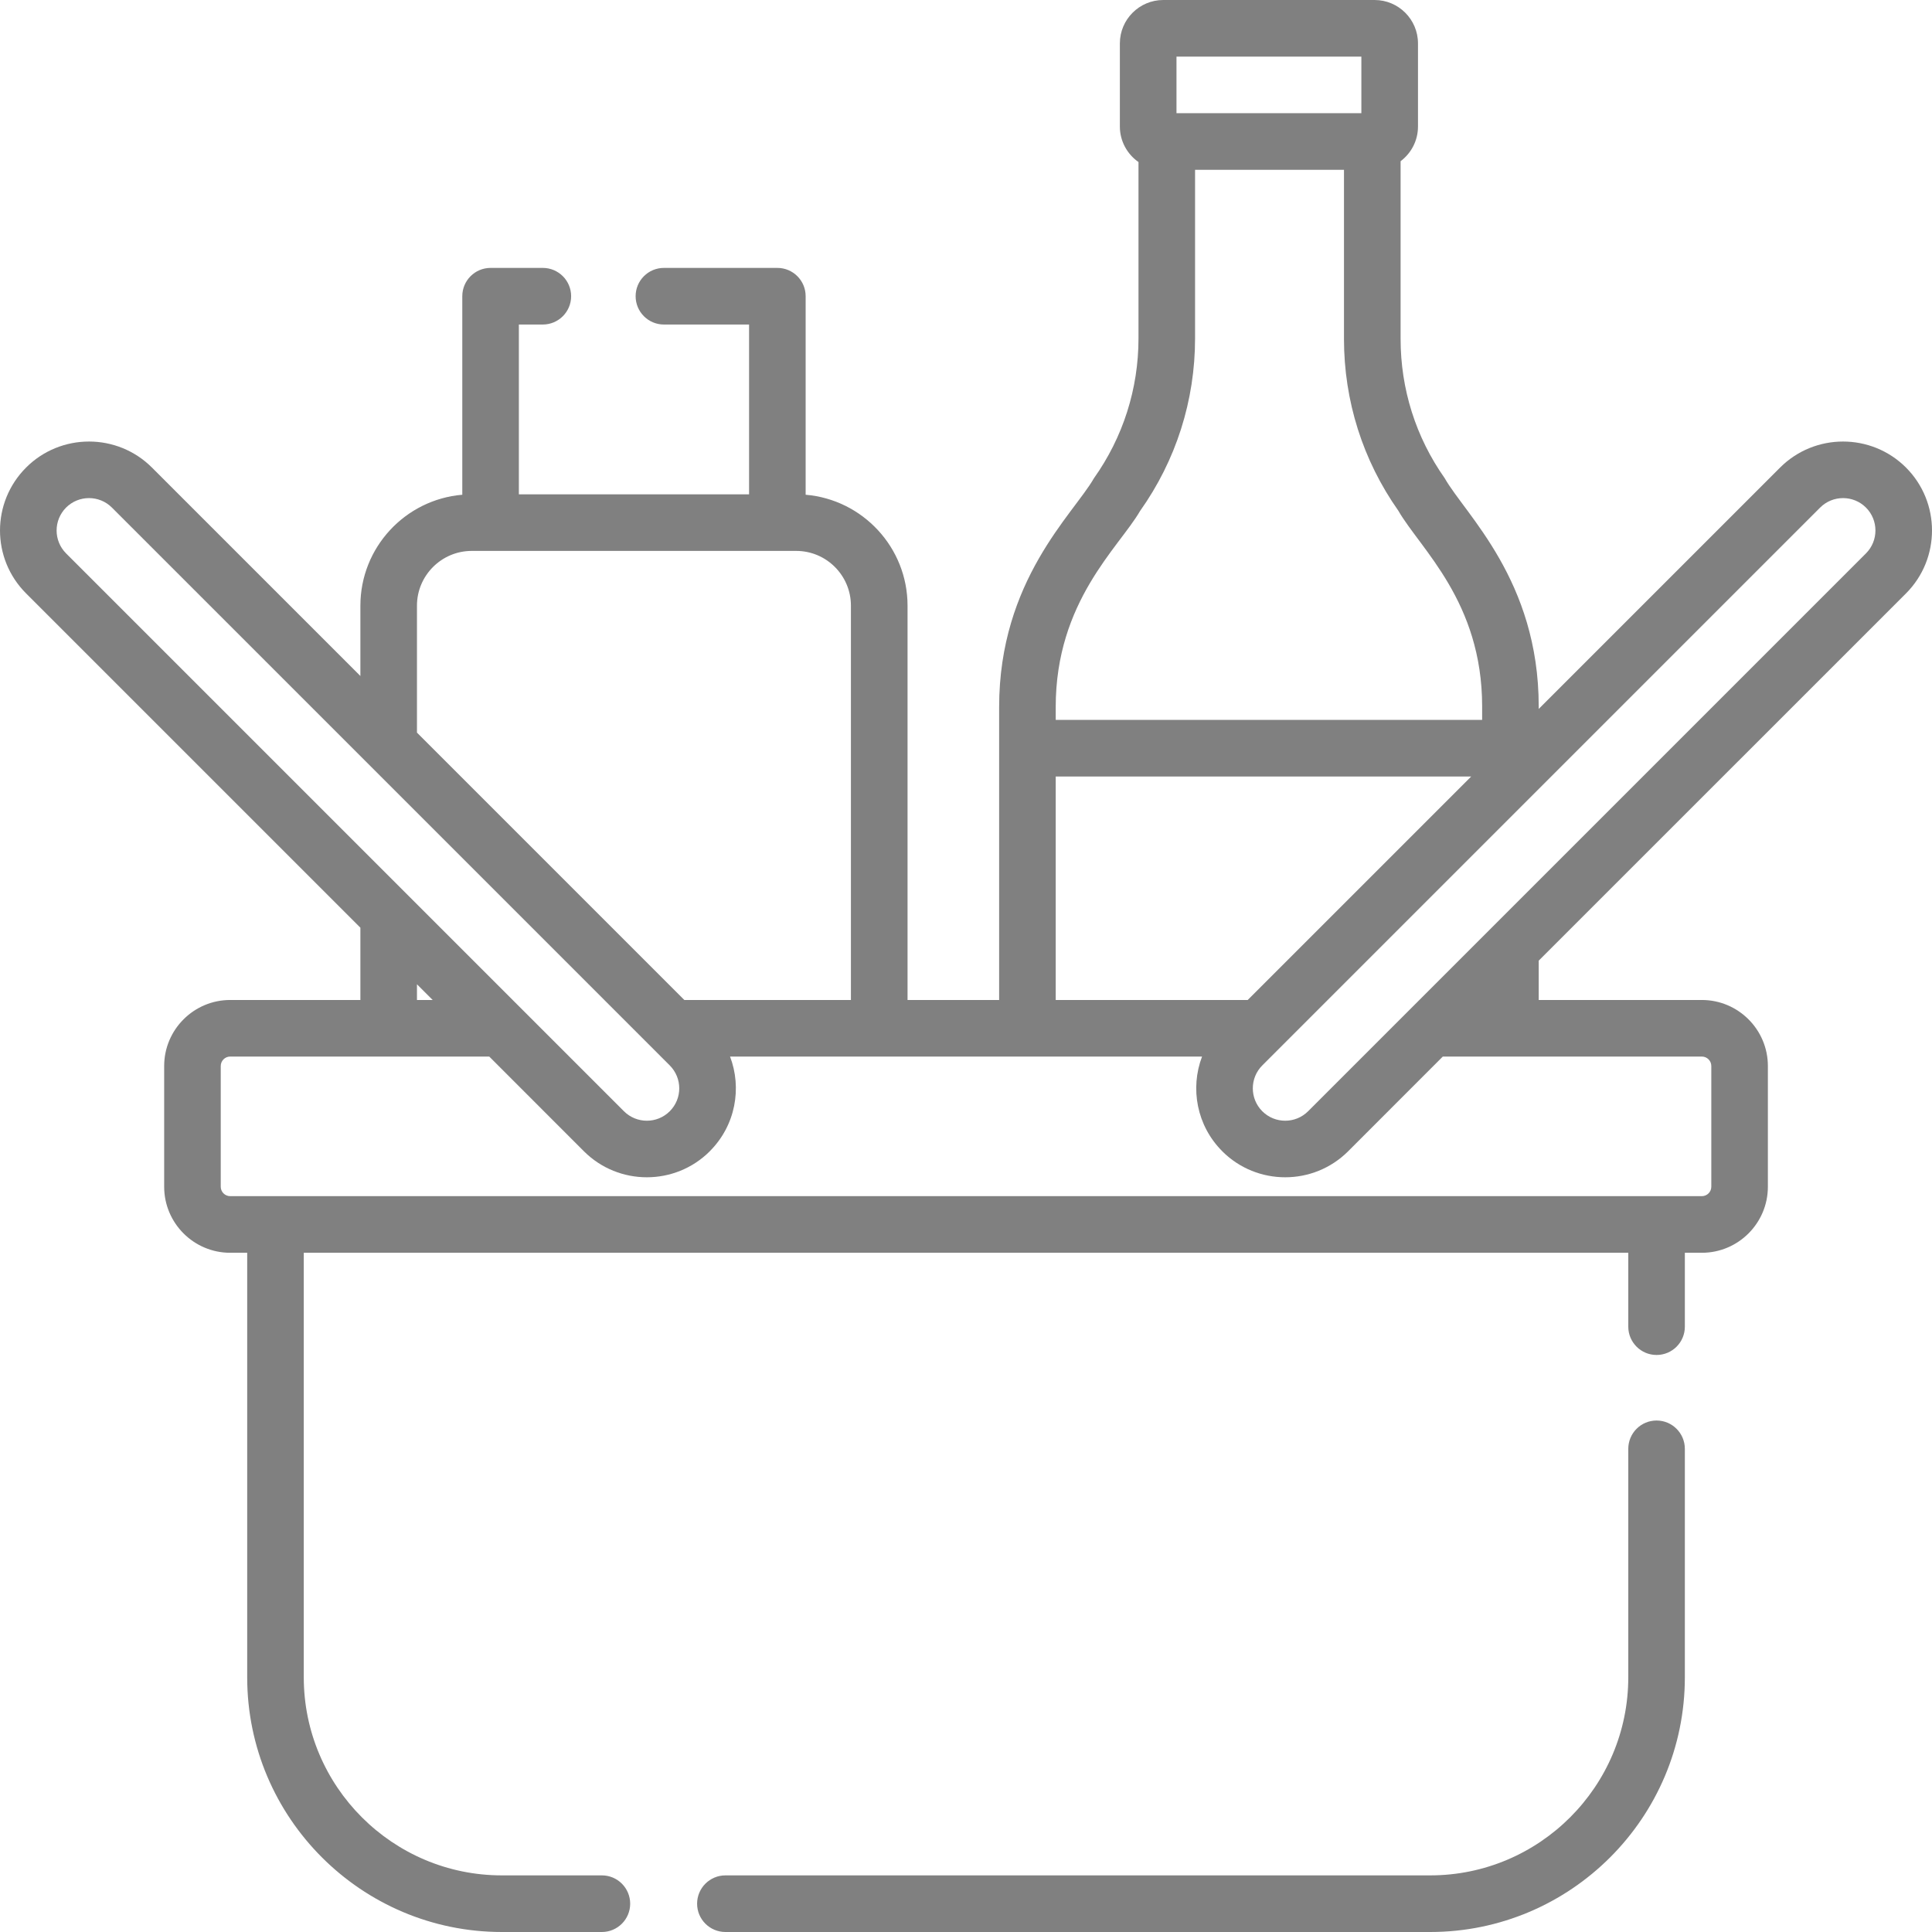 <svg width="39" height="39" viewBox="0 0 39 39" fill="none" xmlns="http://www.w3.org/2000/svg">
<path d="M33.44 28.675C33.124 28.675 32.869 28.931 32.869 29.247V33.858C32.869 36.063 31.075 37.857 28.87 37.857H14.644C14.328 37.857 14.072 38.113 14.072 38.429C14.072 38.744 14.328 39 14.644 39H28.87C31.705 39 34.011 36.694 34.011 33.858V29.247C34.011 28.931 33.755 28.675 33.44 28.675Z" fill="#808080"/>
<path d="M38.475 11.979C39.175 11.278 39.175 10.139 38.475 9.438C37.774 8.738 36.635 8.738 35.934 9.438L31.061 14.311V14.259C31.061 11.713 29.576 10.384 29.162 9.651C28.58 8.826 28.273 7.854 28.273 6.841V3.254C28.486 3.094 28.624 2.84 28.624 2.554V0.876C28.624 0.393 28.231 0 27.748 0H23.482C22.999 0 22.606 0.393 22.606 0.876V2.554C22.606 2.85 22.755 3.113 22.982 3.271V6.829C22.982 7.848 22.671 8.825 22.082 9.655C21.67 10.377 20.169 11.711 20.169 14.271V20.186H18.32V12.226C18.32 11.051 17.413 10.084 16.263 9.987V5.979C16.263 5.664 16.008 5.408 15.692 5.408H13.402C13.086 5.408 12.831 5.664 12.831 5.979C12.831 6.295 13.086 6.551 13.402 6.551H15.121V9.979H10.474V6.551H10.957C11.273 6.551 11.529 6.295 11.529 5.979C11.529 5.664 11.273 5.408 10.957 5.408H9.903C9.587 5.408 9.332 5.664 9.332 5.979V9.987C8.181 10.084 7.275 11.051 7.275 12.226V13.646L3.067 9.438C2.367 8.738 1.227 8.738 0.527 9.438C-0.175 10.14 -0.176 11.277 0.527 11.979L7.275 18.727V20.186H4.647C3.912 20.186 3.314 20.784 3.314 21.519V23.956C3.314 24.691 3.912 25.289 4.647 25.289H4.99V33.858C4.99 36.694 7.296 39 10.131 39H12.15C12.465 39 12.721 38.744 12.721 38.429C12.721 38.113 12.465 37.857 12.15 37.857H10.131C7.926 37.857 6.132 36.063 6.132 33.858V25.289H32.869V26.781C32.869 27.096 33.125 27.352 33.44 27.352C33.756 27.352 34.011 27.096 34.011 26.781V25.289H34.354C35.089 25.289 35.687 24.691 35.687 23.956V21.519C35.687 20.784 35.089 20.186 34.354 20.186H31.061V19.392L38.475 11.979ZM36.742 10.246C36.997 9.991 37.412 9.991 37.667 10.246C37.922 10.501 37.922 10.916 37.667 11.171C31.83 17.007 32.049 16.788 26.406 22.432C26.151 22.687 25.736 22.687 25.481 22.432C25.226 22.177 25.226 21.762 25.481 21.507C26.64 20.349 35.362 11.627 36.742 10.246ZM23.749 1.143H27.481V2.285H23.749V1.143ZM23.013 10.316C23.74 9.292 24.124 8.086 24.124 6.829V3.428H27.13V6.841C27.13 8.091 27.509 9.29 28.227 10.309C28.674 11.084 29.919 12.145 29.919 14.259V14.532H21.311V14.271C21.311 12.139 22.587 11.052 23.013 10.316ZM21.311 15.675H29.698L25.187 20.186H21.311V15.675ZM8.417 12.226C8.417 11.617 8.913 11.121 9.522 11.121H16.073C16.682 11.121 17.177 11.617 17.177 12.226V20.186H13.814L8.417 14.789V12.226ZM1.334 10.246C1.589 9.991 2.004 9.991 2.259 10.246C3.14 11.127 10.875 18.862 13.52 21.507C13.775 21.763 13.776 22.176 13.52 22.432C13.265 22.687 12.851 22.687 12.595 22.432C8.666 18.502 5.394 15.23 1.334 11.171C1.079 10.915 1.079 10.502 1.334 10.246ZM8.417 19.869L8.734 20.186H8.417V19.869ZM34.545 21.519V23.956C34.545 24.061 34.459 24.146 34.354 24.146H4.647C4.542 24.146 4.456 24.061 4.456 23.956V21.519C4.456 21.413 4.542 21.328 4.647 21.328H9.876L11.787 23.24C12.488 23.94 13.627 23.94 14.328 23.24C14.328 23.24 14.328 23.24 14.328 23.239C14.852 22.716 14.978 21.96 14.737 21.328H24.265C24.021 21.97 24.157 22.724 24.673 23.239L24.673 23.24C25.374 23.94 26.513 23.94 27.214 23.24L29.125 21.328H34.354C34.459 21.328 34.545 21.413 34.545 21.519Z" fill="#808080"/>
</svg>
